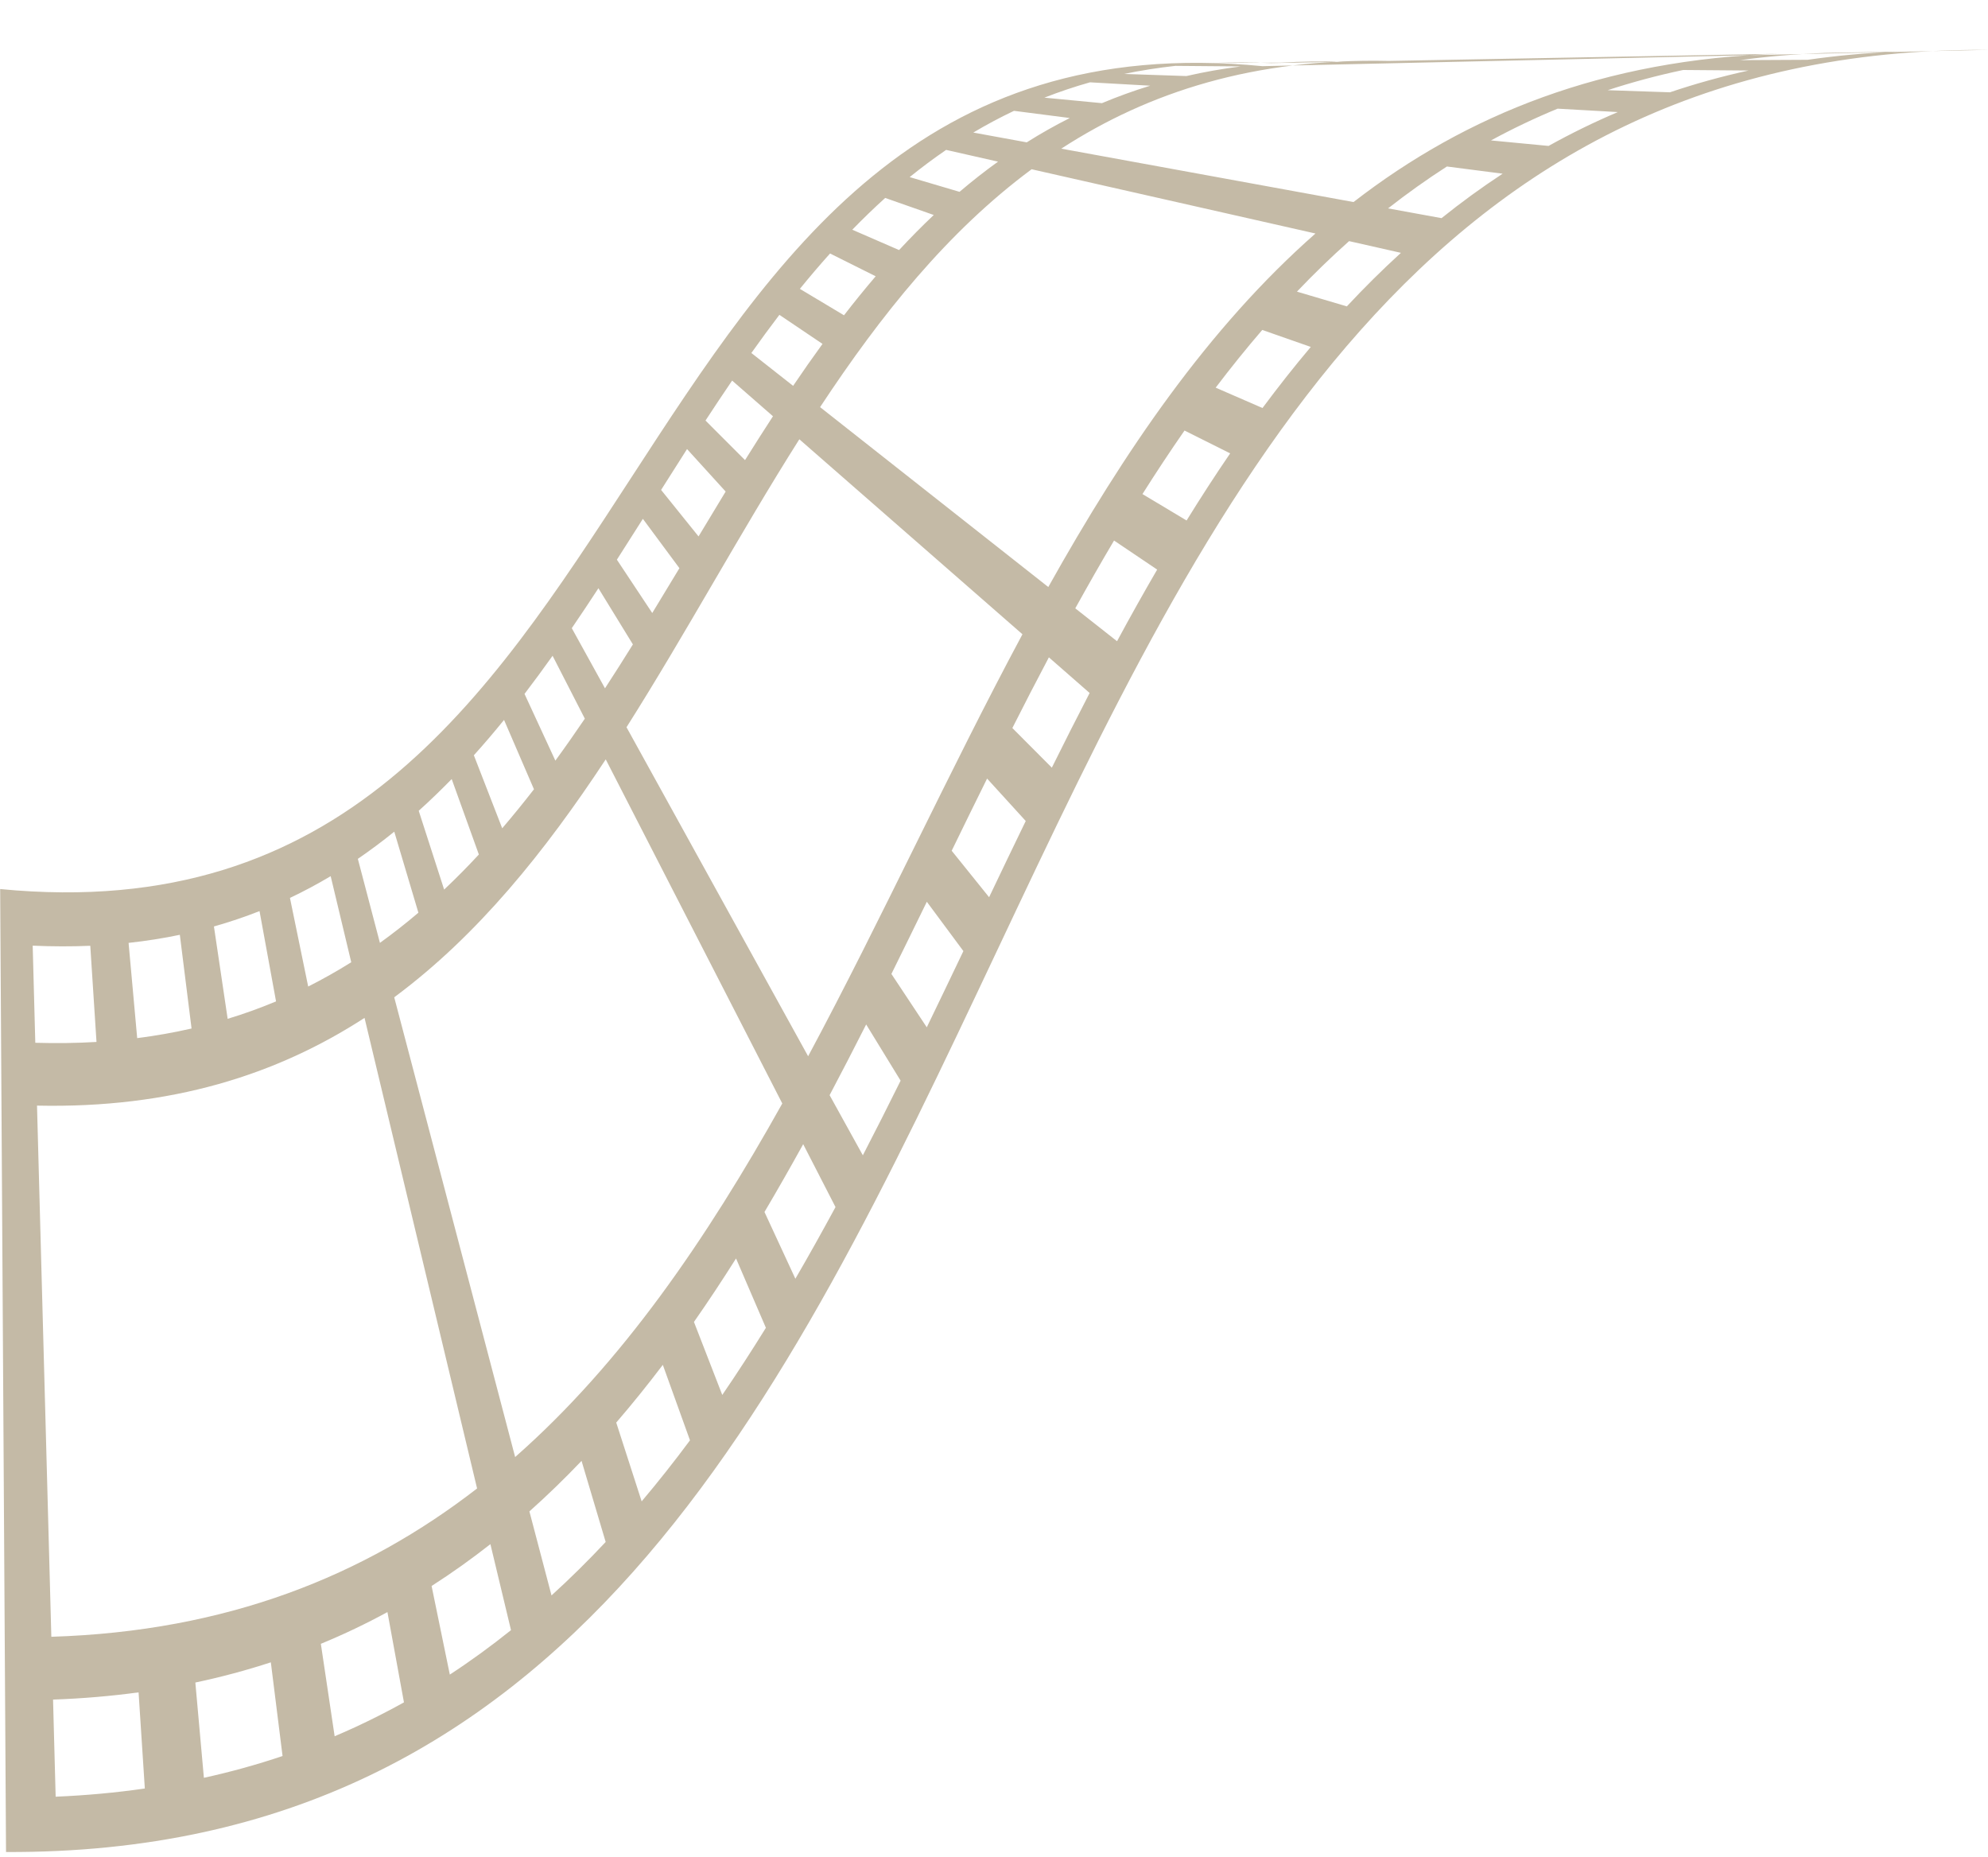 <?xml version="1.0" encoding="UTF-8" standalone="no"?><svg xmlns="http://www.w3.org/2000/svg" xmlns:xlink="http://www.w3.org/1999/xlink" fill="#000000" height="245.1" preserveAspectRatio="xMidYMid meet" version="1" viewBox="81.4 87.1 262.4 245.1" width="262.4" zoomAndPan="magnify"><g id="change1_1"><path d="M 258.617 95.254 C 255.832 95.168 253.145 95.207 250.539 95.367 C 247.562 95.383 244.578 95.395 241.602 95.41 C 244.043 95.309 246.578 95.309 249.191 95.426 C 252.336 95.367 255.477 95.312 258.617 95.254 Z M 316.246 94.195 C 293.035 94.922 274.93 102.246 260.055 113.766 C 247.195 111.418 234.34 109.066 221.48 106.719 C 233.066 99.203 247.02 94.758 264.715 95.141 C 281.891 94.824 299.066 94.512 316.246 94.195 Z M 331.766 93.91 C 327.699 94.082 323.777 94.449 319.996 94.992 C 317.016 95.008 314.031 95.023 311.051 95.039 C 314.68 94.547 318.438 94.227 322.344 94.082 C 325.484 94.027 328.621 93.973 331.766 93.91 Z M 312.199 96.406 C 308.609 97.195 305.148 98.156 301.82 99.281 C 299.078 99.188 296.34 99.094 293.598 99.004 C 296.801 97.957 300.121 97.062 303.562 96.336 C 306.441 96.359 309.32 96.383 312.199 96.406 Z M 294.941 101.891 C 291.781 103.23 288.734 104.727 285.797 106.359 C 283.27 106.117 280.734 105.879 278.199 105.633 C 281.023 104.098 283.953 102.695 286.996 101.441 C 289.645 101.59 292.289 101.738 294.941 101.891 Z M 279.738 110.023 C 276.945 111.852 274.262 113.812 271.672 115.891 C 269.312 115.461 266.969 115.031 264.613 114.602 C 267.113 112.645 269.699 110.797 272.379 109.074 C 274.828 109.395 277.285 109.711 279.738 110.023 Z M 213.133 108.434 C 211.383 109.691 209.691 111.023 208.051 112.418 C 205.855 111.77 203.66 111.117 201.469 110.473 C 203.02 109.215 204.629 108.016 206.281 106.883 C 208.562 107.402 210.852 107.918 213.133 108.434 Z M 255.031 117.918 C 240.883 130.367 229.75 146.73 219.766 164.574 C 209.727 156.664 199.688 148.746 189.645 140.832 C 197.652 128.688 206.504 117.633 217.566 109.438 C 230.051 112.266 242.539 115.094 255.031 117.918 Z M 266.312 120.469 C 263.848 122.715 261.469 125.07 259.172 127.535 C 256.977 126.883 254.785 126.238 252.586 125.59 C 254.801 123.262 257.094 121.039 259.469 118.922 C 261.746 119.438 264.031 119.953 266.312 120.469 Z M 254.414 132.887 C 252.219 135.484 250.102 138.176 248.039 140.949 C 245.984 140.051 243.922 139.156 241.859 138.262 C 243.848 135.641 245.891 133.102 248.008 130.645 C 250.145 131.395 252.277 132.141 254.414 132.887 Z M 243.773 146.934 C 241.801 149.816 239.887 152.77 238.02 155.793 C 236.074 154.633 234.137 153.469 232.195 152.305 C 234 149.449 235.848 146.652 237.746 143.922 C 239.758 144.926 241.77 145.93 243.773 146.934 Z M 234.137 162.273 C 232.332 165.371 230.566 168.527 228.84 171.727 C 227.004 170.277 225.164 168.832 223.328 167.387 C 225.004 164.359 226.707 161.367 228.445 158.438 C 230.344 159.715 232.238 160.992 234.137 162.273 Z M 183.426 142.035 C 182.184 143.945 180.953 145.879 179.738 147.824 C 177.996 146.082 176.262 144.34 174.52 142.602 C 175.684 140.824 176.852 139.062 178.035 137.328 C 179.836 138.898 181.629 140.469 183.426 142.035 Z M 216.355 170.809 C 206.617 188.973 197.809 208.34 188.066 226.5 C 180.074 212.027 172.09 197.551 164.094 183.078 C 171.93 170.707 179.07 157.449 186.906 145.074 C 196.723 153.652 206.539 162.234 216.355 170.809 Z M 225.223 178.559 C 223.535 181.812 221.879 185.102 220.234 188.414 C 218.5 186.672 216.762 184.93 215.023 183.184 C 216.605 180.051 218.215 176.934 219.844 173.855 C 221.637 175.422 223.43 176.988 225.223 178.559 Z M 216.789 195.453 C 215.164 198.793 213.559 202.148 211.953 205.512 C 210.309 203.465 208.656 201.422 207.016 199.379 C 208.562 196.195 210.121 193.02 211.688 189.855 C 213.391 191.723 215.09 193.59 216.789 195.453 Z M 208.559 212.621 C 206.949 215.984 205.348 219.34 203.727 222.68 C 202.172 220.332 200.613 217.984 199.059 215.637 C 200.625 212.473 202.18 209.293 203.734 206.113 C 205.344 208.285 206.945 210.449 208.559 212.621 Z M 200.273 229.723 C 198.637 233.031 196.977 236.316 195.289 239.574 C 193.824 236.93 192.367 234.285 190.902 231.637 C 192.531 228.555 194.141 225.441 195.727 222.305 C 197.242 224.777 198.762 227.246 200.273 229.723 Z M 158.594 181.949 C 157.32 183.824 156.027 185.676 154.703 187.484 C 153.352 184.551 151.992 181.613 150.633 178.68 C 151.891 177.031 153.121 175.355 154.336 173.648 C 155.754 176.414 157.176 179.184 158.594 181.949 Z M 184.656 232.734 C 174.676 250.582 163.547 266.941 149.395 279.395 C 144.074 259.172 138.754 238.941 133.434 218.719 C 144.492 210.523 153.34 199.469 161.352 187.32 C 169.121 202.461 176.891 217.594 184.656 232.734 Z M 191.68 246.406 C 189.945 249.605 188.188 252.762 186.383 255.863 C 185.02 252.926 183.66 249.992 182.305 247.055 C 184.039 244.121 185.742 241.133 187.414 238.105 C 188.832 240.871 190.254 243.641 191.68 246.406 Z M 182.492 262.34 C 180.621 265.359 178.711 268.316 176.734 271.199 C 175.488 267.988 174.238 264.777 172.996 261.566 C 174.898 258.844 176.746 256.047 178.551 253.188 C 179.867 256.238 181.18 259.289 182.492 262.34 Z M 172.473 277.188 C 170.414 279.961 168.293 282.648 166.094 285.246 C 164.977 281.781 163.855 278.312 162.738 274.848 C 164.852 272.395 166.898 269.852 168.887 267.23 C 170.078 270.551 171.273 273.871 172.473 277.188 Z M 161.344 290.605 C 159.043 293.062 156.664 295.418 154.195 297.66 C 153.227 293.965 152.258 290.27 151.277 286.57 C 153.652 284.453 155.945 282.227 158.16 279.902 C 159.219 283.473 160.281 287.039 161.344 290.605 Z M 127.762 214.094 C 125.93 215.242 124.035 216.312 122.078 217.301 C 121.27 213.398 120.473 209.504 119.672 205.605 C 121.52 204.727 123.309 203.77 125.047 202.734 C 125.949 206.523 126.855 210.305 127.762 214.094 Z M 144.371 283.543 C 129.496 295.062 111.395 302.395 88.176 303.117 C 87.547 279.746 86.914 256.383 86.285 233.016 C 103.977 233.395 117.93 228.949 129.516 221.438 C 134.469 242.141 139.422 262.844 144.371 283.543 Z M 148.848 302.242 C 146.254 304.32 143.562 306.285 140.773 308.109 C 139.977 304.215 139.176 300.312 138.367 296.414 C 141.051 294.695 143.633 292.852 146.129 290.891 C 147.035 294.676 147.941 298.461 148.848 302.242 Z M 134.719 311.773 C 131.777 313.406 128.734 314.902 125.57 316.246 C 124.961 312.18 124.359 308.117 123.75 304.047 C 126.789 302.797 129.715 301.395 132.539 299.859 C 133.27 303.832 133.992 307.805 134.719 311.773 Z M 118.695 318.855 C 115.359 319.977 111.906 320.941 108.312 321.73 C 107.934 317.539 107.562 313.348 107.184 309.156 C 110.625 308.43 113.945 307.535 117.148 306.488 C 117.664 310.609 118.18 314.734 118.695 318.855 Z M 100.516 323.141 C 96.738 323.688 92.816 324.051 88.746 324.223 C 88.633 319.949 88.52 315.676 88.402 311.406 C 92.305 311.27 96.07 310.945 99.691 310.453 C 99.965 314.684 100.238 318.91 100.516 323.141 Z M 85.715 211.906 C 88.332 212.023 90.863 212.027 93.316 211.922 C 93.59 216.152 93.863 220.383 94.137 224.613 C 91.531 224.766 88.848 224.805 86.059 224.723 C 85.949 220.449 85.832 216.18 85.715 211.906 Z M 98.371 211.539 C 100.707 211.285 102.953 210.93 105.137 210.473 C 105.648 214.598 106.164 218.715 106.684 222.84 C 104.367 223.367 101.98 223.797 99.508 224.109 C 99.129 219.922 98.746 215.73 98.371 211.539 Z M 109.637 209.371 C 111.719 208.785 113.723 208.105 115.656 207.344 C 116.387 211.316 117.109 215.285 117.836 219.262 C 115.777 220.121 113.656 220.895 111.449 221.562 C 110.852 217.5 110.242 213.434 109.637 209.371 Z M 128.633 200.449 C 130.285 199.316 131.887 198.121 133.441 196.863 C 134.504 200.426 135.566 203.992 136.625 207.555 C 134.984 208.953 133.289 210.281 131.547 211.539 C 130.57 207.844 129.602 204.145 128.633 200.449 Z M 136.668 194.105 C 138.156 192.766 139.605 191.363 141.02 189.918 C 142.219 193.234 143.41 196.555 144.605 199.875 C 143.121 201.477 141.598 203.02 140.023 204.504 C 138.902 201.039 137.785 197.57 136.668 194.105 Z M 143.945 186.777 C 145.309 185.266 146.637 183.707 147.93 182.113 C 149.246 185.164 150.562 188.215 151.879 191.266 C 150.512 193.027 149.117 194.742 147.688 196.414 C 146.445 193.203 145.199 189.992 143.945 186.777 Z M 156.871 170.004 C 158.059 168.266 159.23 166.508 160.387 164.734 C 161.902 167.207 163.426 169.68 164.938 172.148 C 163.727 174.102 162.496 176.027 161.254 177.941 C 159.793 175.297 158.332 172.652 156.871 170.004 Z M 162.824 160.965 C 163.973 159.172 165.113 157.371 166.254 155.574 C 167.859 157.742 169.473 159.914 171.078 162.086 C 169.891 164.062 168.691 166.039 167.492 168.004 C 165.938 165.656 164.387 163.312 162.824 160.965 Z M 168.66 151.758 C 169.797 149.961 170.938 148.16 172.082 146.367 C 173.781 148.234 175.484 150.105 177.18 151.973 C 175.984 153.938 174.789 155.914 173.602 157.895 C 171.957 155.848 170.305 153.805 168.66 151.758 Z M 180.574 133.688 C 181.785 131.98 183.02 130.301 184.273 128.652 C 186.172 129.934 188.066 131.215 189.965 132.488 C 188.645 134.305 187.352 136.148 186.086 138.023 C 184.246 136.578 182.41 135.129 180.574 133.688 Z M 186.977 125.223 C 188.277 123.625 189.602 122.066 190.961 120.555 C 192.973 121.559 194.98 122.559 196.984 123.562 C 195.559 125.23 194.16 126.953 192.801 128.711 C 190.867 127.547 188.918 126.383 186.977 125.223 Z M 193.895 117.418 C 195.305 115.969 196.75 114.57 198.238 113.223 C 200.379 113.977 202.516 114.723 204.648 115.473 C 203.082 116.953 201.559 118.504 200.07 120.102 C 198.012 119.207 195.949 118.312 193.895 117.418 Z M 209.867 104.594 C 211.602 103.562 213.391 102.605 215.238 101.727 C 217.691 102.043 220.148 102.355 222.602 102.676 C 220.645 103.66 218.754 104.73 216.922 105.887 C 214.566 105.453 212.223 105.023 209.867 104.594 Z M 219.25 99.988 C 221.191 99.227 223.195 98.551 225.27 97.965 C 227.926 98.113 230.57 98.262 233.219 98.41 C 231.02 99.086 228.898 99.855 226.848 100.715 C 224.312 100.473 221.781 100.23 219.25 99.988 Z M 229.777 96.859 C 231.953 96.406 234.207 96.051 236.539 95.793 C 239.414 95.816 242.297 95.84 245.172 95.867 C 242.695 96.18 240.305 96.605 237.996 97.137 C 235.254 97.047 232.516 96.949 229.777 96.859 Z M 81.422 204.434 C 81.68 246.797 81.941 289.16 82.195 331.523 C 231.164 332.195 194.809 93.004 343.777 93.68 C 311.859 94.395 279.945 95.113 248.023 95.832 C 157.742 87.059 171.703 213.211 81.422 204.434" fill="#c4baa6"/></g></svg>